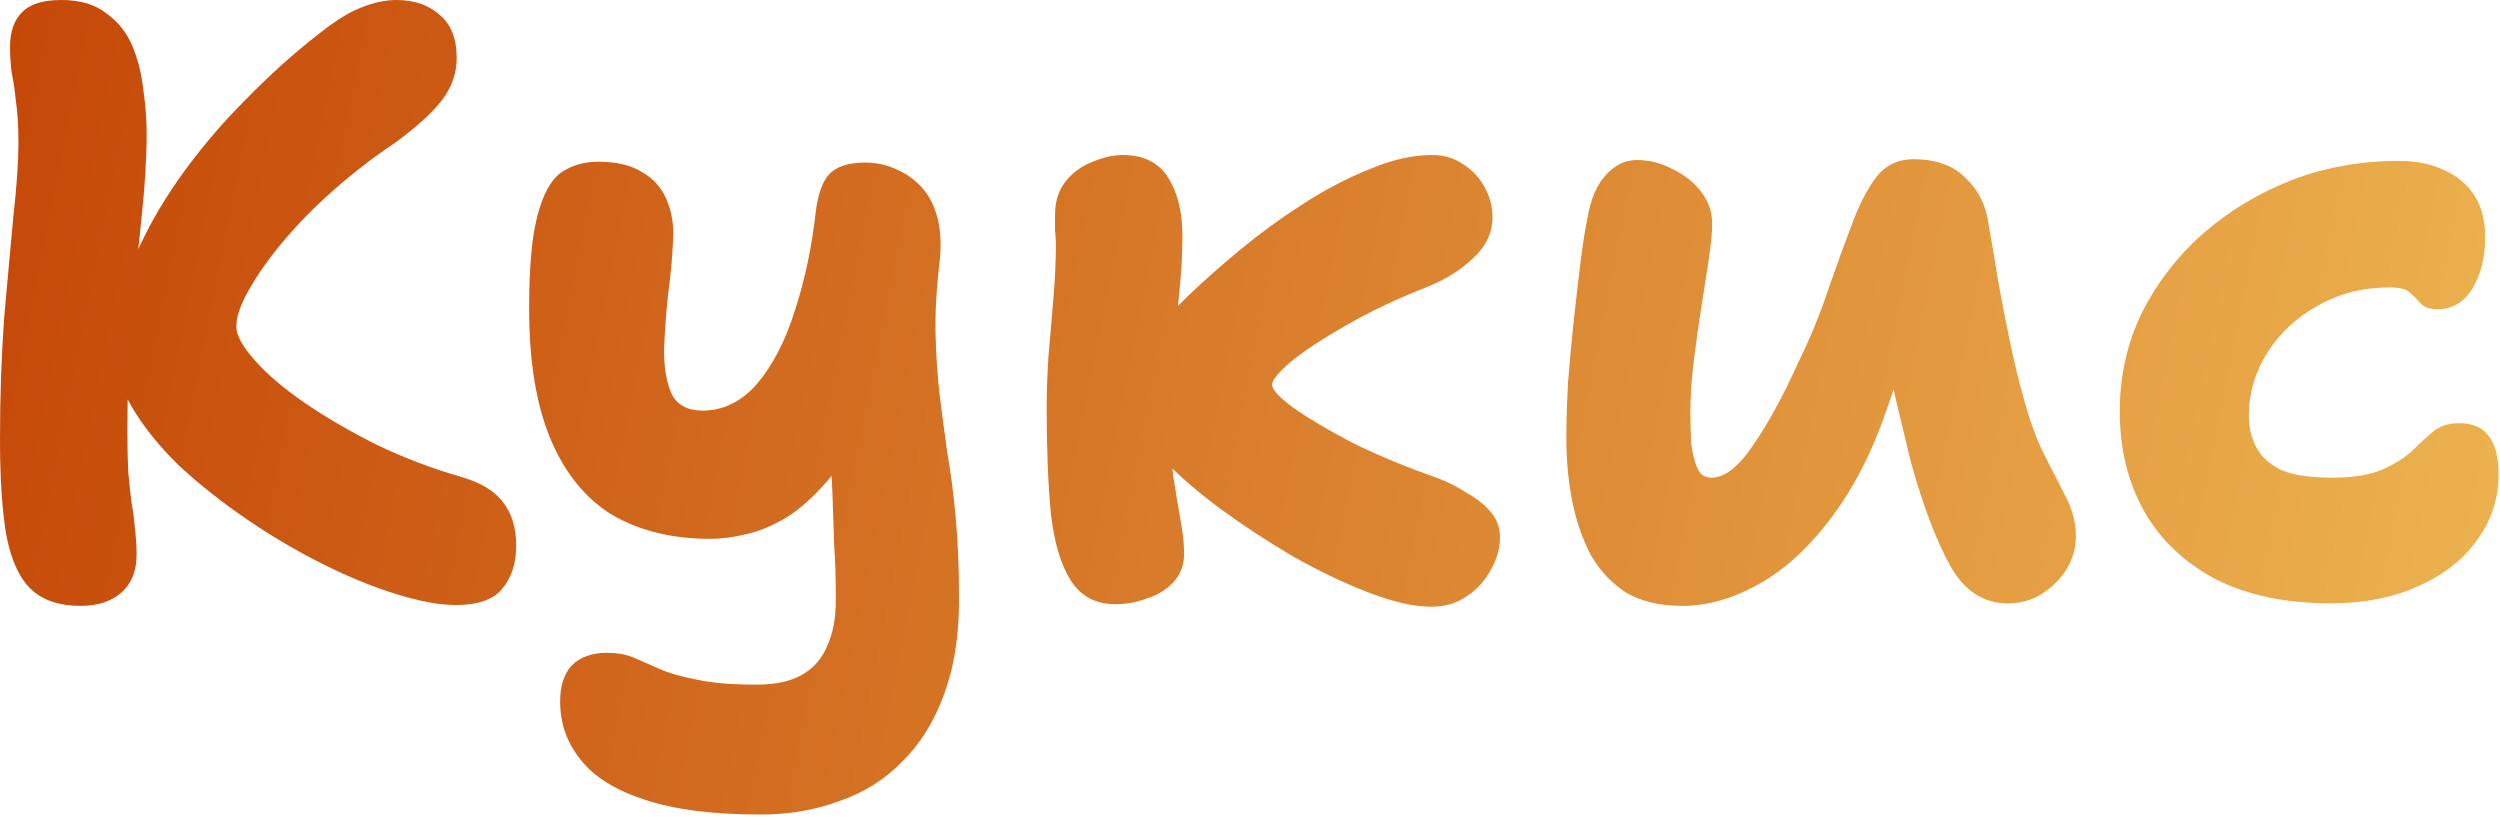 <?xml version="1.0" encoding="UTF-8"?> <svg xmlns="http://www.w3.org/2000/svg" width="358" height="117" viewBox="0 0 358 117" fill="none"><path d="M65.28 86.64C62.96 86.64 60.12 86.12 56.76 85.08C53.4 84.04 49.88 82.6 46.2 80.76C42.52 78.92 38.92 76.8 35.4 74.4C31.88 72 28.64 69.44 25.68 66.72C22.8 63.92 20.52 61.08 18.84 58.2C17.16 55.32 16.32 52.56 16.32 49.92C16.32 46 17.16 42 18.84 37.92C20.52 33.76 22.76 29.68 25.56 25.68C28.44 21.6 31.64 17.8 35.16 14.28C38.68 10.68 42.2 7.52 45.72 4.8C48.04 2.96 50.04 1.72 51.72 1.08C53.48 0.36 55.16 0 56.76 0C59.32 0 61.4 0.72 63 2.16C64.6 3.52 65.4 5.56 65.4 8.28C65.4 10.52 64.68 12.56 63.24 14.4C61.88 16.16 59.68 18.16 56.64 20.4C53.52 22.48 50.56 24.76 47.76 27.24C45.04 29.64 42.64 32.08 40.56 34.56C38.48 37.04 36.84 39.36 35.64 41.52C34.44 43.6 33.84 45.36 33.84 46.8C33.84 48 34.72 49.6 36.48 51.6C38.24 53.6 40.64 55.64 43.68 57.72C46.72 59.8 50.16 61.8 54 63.72C57.84 65.56 61.84 67.08 66 68.28C68.8 69.08 70.8 70.28 72 71.88C73.28 73.48 73.92 75.56 73.92 78.12C73.92 80.68 73.24 82.76 71.88 84.36C70.6 85.88 68.4 86.64 65.28 86.64ZM11.52 86.76C8.56 86.76 6.24 86 4.56 84.48C2.88 82.96 1.68 80.44 0.96 76.92C0.32 73.4 0 68.72 0 62.88C0 56.72 0.2 50.92 0.6 45.48C1.08 40.04 1.52 35.2 1.92 30.96C2.4 26.64 2.64 23.16 2.64 20.52C2.64 18.04 2.52 16.04 2.28 14.52C2.12 12.92 1.92 11.56 1.68 10.44C1.52 9.24 1.44 8 1.44 6.72C1.44 4.56 2 2.92 3.12 1.8C4.24 0.6 6.12 0 8.76 0C11.48 0 13.64 0.64 15.24 1.92C16.92 3.12 18.16 4.68 18.96 6.6C19.76 8.52 20.28 10.6 20.52 12.84C20.84 15.08 21 17.16 21 19.08C21 22.52 20.76 26.52 20.28 31.08C19.8 35.56 19.32 40.4 18.84 45.6C18.44 50.8 18.24 56.08 18.24 61.44C18.24 63.84 18.28 65.88 18.36 67.56C18.52 69.24 18.68 70.72 18.84 72C19.08 73.28 19.24 74.52 19.32 75.72C19.48 76.92 19.56 78.16 19.56 79.44C19.56 81.76 18.84 83.56 17.4 84.84C15.96 86.12 14 86.76 11.52 86.76Z" fill="url(#paint0_linear_3968_461)"></path><path d="M108.893 116.64C102.013 116.64 96.453 115.92 92.213 114.48C88.052 113.12 85.013 111.2 83.093 108.72C81.172 106.32 80.213 103.56 80.213 100.44C80.213 98.2 80.772 96.48 81.892 95.28C83.093 94.08 84.772 93.48 86.933 93.48C88.293 93.48 89.493 93.68 90.532 94.08C91.653 94.56 92.933 95.12 94.373 95.76C95.812 96.4 97.612 96.92 99.772 97.32C101.932 97.8 104.773 98.04 108.293 98.04C111.093 98.04 113.293 97.56 114.893 96.6C116.573 95.64 117.773 94.24 118.493 92.4C119.293 90.64 119.693 88.48 119.693 85.92C119.693 82.96 119.612 80.32 119.452 78C119.372 75.6 119.293 73.24 119.213 70.92C119.133 68.6 119.013 66.16 118.853 63.6C118.772 61.04 118.732 58.16 118.732 54.96L124.373 59.16C122.693 62.84 120.893 65.88 118.973 68.28C117.053 70.6 115.092 72.44 113.092 73.8C111.092 75.08 109.092 75.96 107.092 76.44C105.172 76.92 103.373 77.16 101.693 77.16C96.332 77.16 91.692 76.04 87.772 73.8C83.933 71.48 80.972 67.88 78.892 63C76.812 58.12 75.772 51.84 75.772 44.16C75.772 38.24 76.172 33.8 76.972 30.84C77.772 27.8 78.892 25.76 80.332 24.72C81.853 23.68 83.612 23.16 85.612 23.16C88.252 23.16 90.332 23.64 91.853 24.6C93.453 25.48 94.612 26.72 95.332 28.32C96.052 29.84 96.412 31.56 96.412 33.48C96.332 36.2 96.093 39.04 95.692 42C95.373 44.88 95.172 47.6 95.093 50.16C95.093 52.72 95.453 54.8 96.172 56.4C96.972 58 98.453 58.8 100.613 58.8C103.573 58.8 106.172 57.52 108.412 54.96C110.652 52.32 112.452 48.84 113.812 44.52C115.252 40.12 116.253 35.4 116.812 30.36C117.133 27.8 117.772 26 118.732 24.96C119.772 23.84 121.493 23.28 123.893 23.28C125.493 23.28 126.973 23.6 128.333 24.24C129.693 24.8 130.892 25.64 131.932 26.76C132.972 27.88 133.733 29.32 134.213 31.08C134.693 32.84 134.813 34.92 134.573 37.32C134.093 41.32 133.892 44.88 133.973 48C134.053 51.04 134.253 53.92 134.573 56.64C134.893 59.28 135.253 62 135.653 64.8C136.133 67.52 136.533 70.6 136.853 74.04C137.173 77.4 137.333 81.36 137.333 85.92C137.333 91.12 136.613 95.64 135.173 99.48C133.733 103.4 131.733 106.6 129.173 109.08C126.693 111.64 123.693 113.52 120.173 114.72C116.732 116 112.973 116.64 108.893 116.64Z" fill="url(#paint1_linear_3968_461)"></path><path d="M204.963 86.88C202.483 86.88 199.483 86.2 195.963 84.84C192.443 83.48 188.843 81.76 185.163 79.68C181.483 77.52 178.003 75.24 174.723 72.84C171.523 70.44 168.963 68.24 167.043 66.24C165.443 64.72 164.163 63.08 163.203 61.32C162.323 59.56 161.883 57.76 161.883 55.92C161.883 54.4 162.203 52.88 162.843 51.36C163.483 49.84 164.523 48.28 165.963 46.68C166.843 45.64 168.323 44.12 170.403 42.12C172.483 40.12 174.883 38 177.603 35.76C180.403 33.44 183.363 31.28 186.483 29.28C189.683 27.2 192.883 25.52 196.083 24.24C199.283 22.88 202.283 22.2 205.083 22.2C206.763 22.2 208.243 22.64 209.523 23.52C210.883 24.4 211.923 25.52 212.643 26.88C213.363 28.24 213.723 29.64 213.723 31.08C213.723 33.32 212.803 35.28 210.963 36.96C209.203 38.64 207.043 40 204.483 41.04C200.003 42.8 196.043 44.68 192.603 46.68C189.243 48.6 186.643 50.32 184.803 51.84C183.043 53.36 182.163 54.44 182.163 55.08C182.163 55.8 183.203 56.92 185.283 58.44C187.443 59.96 190.283 61.64 193.803 63.48C197.403 65.24 201.363 66.88 205.683 68.4C207.203 68.96 208.643 69.68 210.003 70.56C211.443 71.36 212.603 72.28 213.483 73.32C214.363 74.36 214.803 75.56 214.803 76.92C214.803 78.52 214.363 80.08 213.483 81.6C212.683 83.12 211.563 84.36 210.123 85.32C208.683 86.36 206.963 86.88 204.963 86.88ZM159.723 86.52C156.923 86.52 154.803 85.4 153.363 83.16C151.923 80.92 150.963 77.72 150.483 73.56C150.083 69.32 149.883 64.24 149.883 58.32C149.883 56.32 149.963 53.96 150.123 51.24C150.363 48.52 150.603 45.72 150.843 42.84C151.083 39.96 151.203 37.36 151.203 35.04C151.203 34.4 151.163 33.72 151.083 33C151.083 32.2 151.083 31.44 151.083 30.72C151.083 28.8 151.603 27.2 152.643 25.92C153.683 24.64 154.963 23.72 156.483 23.16C158.003 22.52 159.443 22.2 160.803 22.2C163.763 22.2 165.923 23.28 167.283 25.44C168.643 27.6 169.323 30.36 169.323 33.72C169.323 36.44 169.163 39.28 168.843 42.24C168.523 45.2 168.203 48.08 167.883 50.88C167.643 53.6 167.523 56.08 167.523 58.32C167.523 62.24 167.683 65.52 168.003 68.16C168.403 70.72 168.763 72.88 169.083 74.64C169.403 76.4 169.563 77.96 169.563 79.32C169.563 80.92 169.043 82.28 168.003 83.4C167.043 84.44 165.803 85.2 164.283 85.68C162.843 86.24 161.323 86.52 159.723 86.52Z" fill="url(#paint2_linear_3968_461)"></path><path d="M240.865 86.76C237.665 86.76 234.985 86.12 232.825 84.84C230.745 83.48 229.065 81.68 227.785 79.44C226.585 77.12 225.705 74.56 225.145 71.76C224.585 68.88 224.305 65.92 224.305 62.88C224.305 60.4 224.385 57.68 224.545 54.72C224.785 51.68 225.065 48.68 225.385 45.72C225.705 42.76 226.025 40 226.345 37.44C226.665 34.88 226.985 32.84 227.305 31.32C227.785 28.52 228.665 26.44 229.945 25.08C231.225 23.64 232.705 22.92 234.385 22.92C236.225 22.92 237.945 23.36 239.545 24.24C241.225 25.04 242.585 26.12 243.625 27.48C244.665 28.84 245.185 30.36 245.185 32.04C245.185 33.24 245.025 34.92 244.705 37.08C244.385 39.16 244.025 41.48 243.625 44.04C243.225 46.52 242.865 49.08 242.545 51.72C242.225 54.28 242.065 56.76 242.065 59.16C242.065 60.6 242.105 62.04 242.185 63.48C242.345 64.84 242.625 66 243.025 66.96C243.425 67.92 244.105 68.4 245.065 68.4C246.985 68.4 248.985 66.84 251.065 63.72C253.225 60.6 255.385 56.64 257.545 51.84C259.305 48.24 260.745 44.72 261.865 41.28C263.065 37.84 264.185 34.76 265.225 32.04C266.265 29.24 267.425 27 268.705 25.32C270.065 23.64 271.825 22.8 273.985 22.8C277.265 22.8 279.785 23.72 281.545 25.56C283.385 27.32 284.465 29.56 284.785 32.28C285.185 34.36 285.625 36.96 286.105 40.08C286.665 43.2 287.265 46.28 287.905 49.32C288.545 52.28 289.105 54.6 289.585 56.28C290.545 59.96 291.625 62.96 292.825 65.28C294.025 67.6 295.065 69.64 295.945 71.4C296.825 73.16 297.265 74.96 297.265 76.8C297.265 78.48 296.825 80.04 295.945 81.48C295.065 82.92 293.865 84.12 292.345 85.08C290.905 85.96 289.305 86.4 287.545 86.4C284.025 86.4 281.265 84.6 279.265 81C277.265 77.4 275.385 72.44 273.625 66.12C272.905 63.16 272.185 60.16 271.465 57.12C270.825 54.08 270.225 51.08 269.665 48.12C269.185 45.16 268.745 42.4 268.345 39.84L276.865 38.52C276.305 40.36 275.345 43.32 273.985 47.4C272.705 51.4 271.145 55.96 269.305 61.08C267.145 66.68 264.505 71.4 261.385 75.24C258.345 79.08 255.025 81.96 251.425 83.88C247.905 85.8 244.385 86.76 240.865 86.76Z" fill="url(#paint3_linear_3968_461)"></path><path d="M333.794 86.4C327.314 86.4 321.794 85.24 317.234 82.92C312.754 80.52 309.354 77.28 307.034 73.2C304.714 69.04 303.554 64.28 303.554 58.92C303.554 53.88 304.594 49.2 306.674 44.88C308.834 40.56 311.754 36.76 315.434 33.48C319.194 30.2 323.434 27.64 328.154 25.8C332.954 23.96 338.074 23.04 343.514 23.04C345.994 23.04 348.154 23.48 349.994 24.36C351.834 25.16 353.274 26.36 354.314 27.96C355.354 29.56 355.874 31.56 355.874 33.96C355.874 36.84 355.274 39.28 354.074 41.28C352.874 43.28 351.194 44.28 349.034 44.28C347.914 44.28 347.114 44 346.634 43.44C346.154 42.88 345.634 42.36 345.074 41.88C344.594 41.4 343.634 41.16 342.194 41.16C338.354 41.16 334.914 42.04 331.874 43.8C328.834 45.48 326.434 47.72 324.674 50.52C322.914 53.32 322.034 56.32 322.034 59.52C322.034 61.2 322.394 62.72 323.114 64.08C323.834 65.44 325.034 66.52 326.714 67.32C328.394 68.04 330.794 68.4 333.914 68.4C337.034 68.4 339.474 68 341.234 67.2C342.994 66.4 344.394 65.52 345.434 64.56C346.474 63.52 347.474 62.6 348.434 61.8C349.394 61 350.634 60.6 352.154 60.6C354.074 60.6 355.474 61.2 356.354 62.4C357.314 63.6 357.794 65.44 357.794 67.92C357.794 71.44 356.754 74.6 354.674 77.4C352.674 80.2 349.834 82.4 346.154 84C342.554 85.6 338.434 86.4 333.794 86.4Z" fill="url(#paint4_linear_3968_461)"></path><defs><linearGradient id="paint0_linear_3968_461" x1="-39.82" y1="0.32" x2="357.68" y2="79.82" gradientUnits="userSpaceOnUse"><stop stop-color="#C13C00"></stop><stop offset="1" stop-color="#ECB24F"></stop></linearGradient><linearGradient id="paint1_linear_3968_461" x1="-39.82" y1="0.32" x2="357.68" y2="79.82" gradientUnits="userSpaceOnUse"><stop stop-color="#C13C00"></stop><stop offset="1" stop-color="#ECB24F"></stop></linearGradient><linearGradient id="paint2_linear_3968_461" x1="-39.82" y1="0.32" x2="357.68" y2="79.82" gradientUnits="userSpaceOnUse"><stop stop-color="#C13C00"></stop><stop offset="1" stop-color="#ECB24F"></stop></linearGradient><linearGradient id="paint3_linear_3968_461" x1="-39.82" y1="0.32" x2="357.68" y2="79.82" gradientUnits="userSpaceOnUse"><stop stop-color="#C13C00"></stop><stop offset="1" stop-color="#ECB24F"></stop></linearGradient><linearGradient id="paint4_linear_3968_461" x1="-39.82" y1="0.32" x2="357.68" y2="79.82" gradientUnits="userSpaceOnUse"><stop stop-color="#C13C00"></stop><stop offset="1" stop-color="#ECB24F"></stop></linearGradient></defs></svg> 